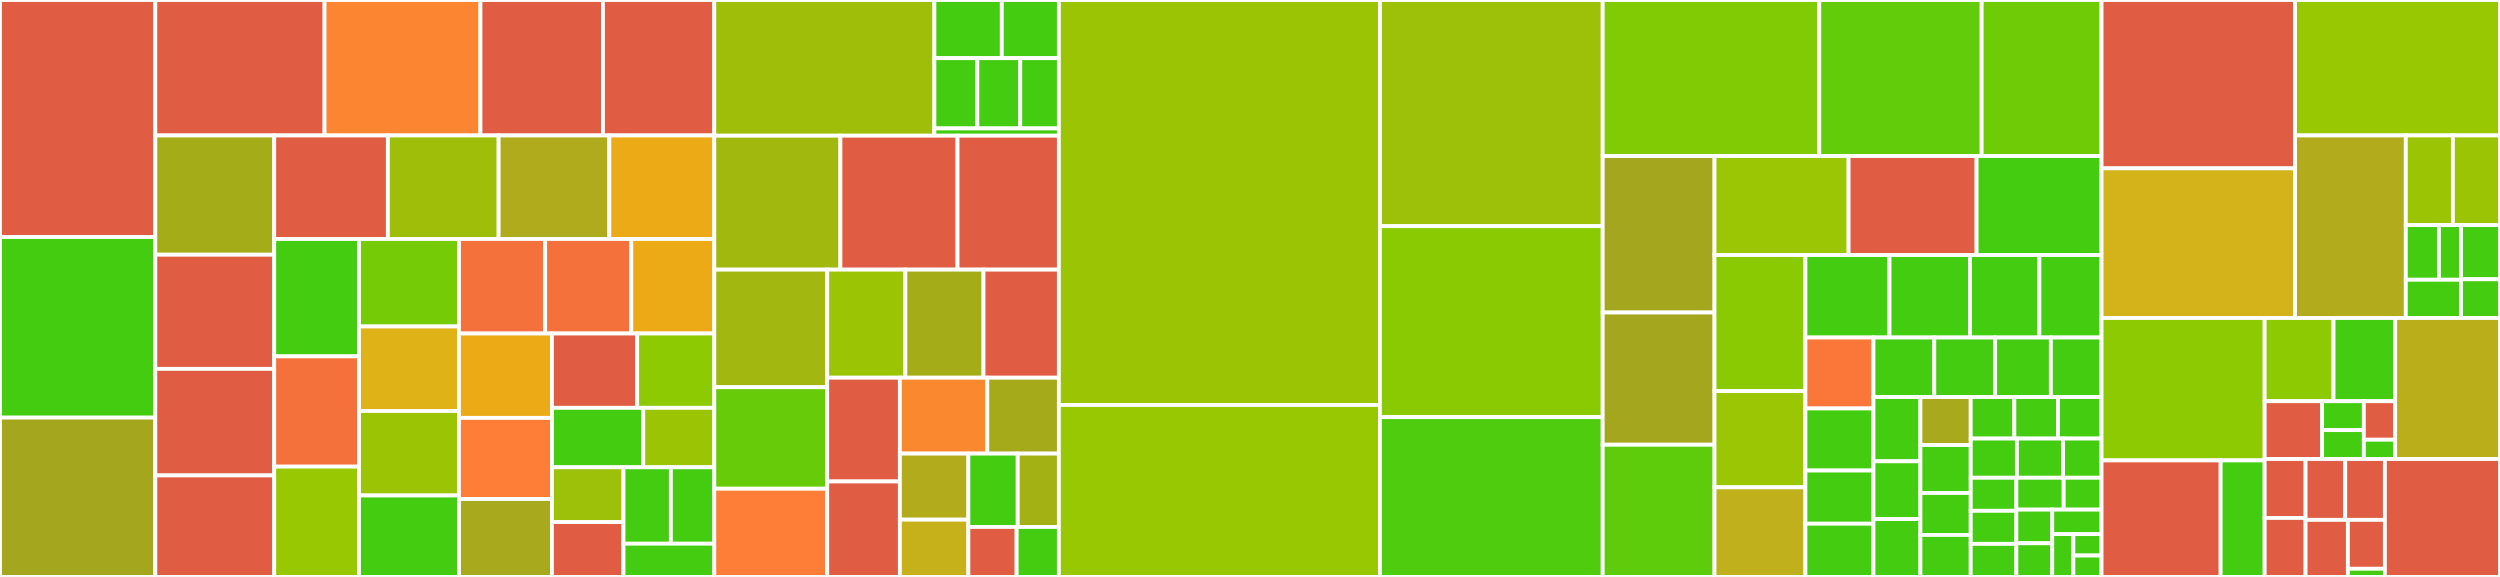 <svg baseProfile="full" width="650" height="150" viewBox="0 0 650 150" version="1.1"
xmlns="http://www.w3.org/2000/svg" xmlns:ev="http://www.w3.org/2001/xml-events"
xmlns:xlink="http://www.w3.org/1999/xlink">

<rect x="0" y="0" width="650" height="150" fill="#333333" stroke="none"/>

<style>rect.s{mask:url(#mask);}</style>
<defs>
  <pattern id="white" width="4" height="4" patternUnits="userSpaceOnUse" patternTransform="rotate(45)">
    <rect width="2" height="2" transform="translate(0,0)" fill="white"></rect>
  </pattern>
  <mask id="mask">
    <rect x="0" y="0" width="100%" height="100%" fill="url(#white)"></rect>
  </mask>
</defs>

<rect x="0" y="0" width="40.379" height="61.616" fill="#e05d44" stroke="white" stroke-width="1" class=" tooltipped" data-content="controllers/admin/events_controller.rb"><title>controllers/admin/events_controller.rb</title></rect>
<rect x="0" y="61.616" width="40.379" height="46.97" fill="#4c1" stroke="white" stroke-width="1" class=" tooltipped" data-content="controllers/admin/conferences_controller.rb"><title>controllers/admin/conferences_controller.rb</title></rect>
<rect x="0" y="108.586" width="40.379" height="41.414" fill="#a4a61d" stroke="white" stroke-width="1" class=" tooltipped" data-content="controllers/admin/tracks_controller.rb"><title>controllers/admin/tracks_controller.rb</title></rect>
<rect x="40.379" y="0" width="44.006" height="35.22" fill="#e05d44" stroke="white" stroke-width="1" class=" tooltipped" data-content="controllers/admin/booths_controller.rb"><title>controllers/admin/booths_controller.rb</title></rect>
<rect x="84.385" y="0" width="40.532" height="35.22" fill="#fb8530" stroke="white" stroke-width="1" class=" tooltipped" data-content="controllers/admin/roles_controller.rb"><title>controllers/admin/roles_controller.rb</title></rect>
<rect x="124.916" y="0" width="31.846" height="35.22" fill="#e05d44" stroke="white" stroke-width="1" class=" tooltipped" data-content="controllers/admin/questions_controller.rb"><title>controllers/admin/questions_controller.rb</title></rect>
<rect x="156.763" y="0" width="28.951" height="35.22" fill="#e05d44" stroke="white" stroke-width="1" class=" tooltipped" data-content="controllers/admin/registrations_controller.rb"><title>controllers/admin/registrations_controller.rb</title></rect>
<rect x="40.379" y="35.22" width="30.915" height="31.004" fill="#a4ad17" stroke="white" stroke-width="1" class=" tooltipped" data-content="controllers/admin/organizations_controller.rb"><title>controllers/admin/organizations_controller.rb</title></rect>
<rect x="40.379" y="66.224" width="30.915" height="29.685" fill="#e05d44" stroke="white" stroke-width="1" class=" tooltipped" data-content="controllers/admin/venue_commercials_controller.rb"><title>controllers/admin/venue_commercials_controller.rb</title></rect>
<rect x="40.379" y="95.908" width="30.915" height="27.706" fill="#e05d44" stroke="white" stroke-width="1" class=" tooltipped" data-content="controllers/admin/survey_questions_controller.rb"><title>controllers/admin/survey_questions_controller.rb</title></rect>
<rect x="40.379" y="123.614" width="30.915" height="26.386" fill="#e05d44" stroke="white" stroke-width="1" class=" tooltipped" data-content="controllers/admin/surveys_controller.rb"><title>controllers/admin/surveys_controller.rb</title></rect>
<rect x="71.294" y="35.22" width="29.552" height="26.913" fill="#e05d44" stroke="white" stroke-width="1" class=" tooltipped" data-content="controllers/admin/commercials_controller.rb"><title>controllers/admin/commercials_controller.rb</title></rect>
<rect x="100.846" y="35.22" width="28.795" height="26.913" fill="#9ebe09" stroke="white" stroke-width="1" class=" tooltipped" data-content="controllers/admin/users_controller.rb"><title>controllers/admin/users_controller.rb</title></rect>
<rect x="129.641" y="35.22" width="28.795" height="26.913" fill="#afab1c" stroke="white" stroke-width="1" class=" tooltipped" data-content="controllers/admin/schedules_controller.rb"><title>controllers/admin/schedules_controller.rb</title></rect>
<rect x="158.435" y="35.22" width="27.279" height="26.913" fill="#ecaa17" stroke="white" stroke-width="1" class=" tooltipped" data-content="controllers/admin/cfps_controller.rb"><title>controllers/admin/cfps_controller.rb</title></rect>
<rect x="71.294" y="62.133" width="22.049" height="30.522" fill="#4c1" stroke="white" stroke-width="1" class=" tooltipped" data-content="controllers/admin/sponsorship_levels_controller.rb"><title>controllers/admin/sponsorship_levels_controller.rb</title></rect>
<rect x="71.294" y="92.655" width="22.049" height="28.673" fill="#f5713b" stroke="white" stroke-width="1" class=" tooltipped" data-content="controllers/admin/sponsors_controller.rb"><title>controllers/admin/sponsors_controller.rb</title></rect>
<rect x="71.294" y="121.327" width="22.049" height="28.673" fill="#98c802" stroke="white" stroke-width="1" class=" tooltipped" data-content="controllers/admin/versions_controller.rb"><title>controllers/admin/versions_controller.rb</title></rect>
<rect x="93.342" y="62.133" width="25.994" height="22.751" fill="#74cb06" stroke="white" stroke-width="1" class=" tooltipped" data-content="controllers/admin/tickets_controller.rb"><title>controllers/admin/tickets_controller.rb</title></rect>
<rect x="93.342" y="84.884" width="25.994" height="21.967" fill="#dfb317" stroke="white" stroke-width="1" class=" tooltipped" data-content="controllers/admin/programs_controller.rb"><title>controllers/admin/programs_controller.rb</title></rect>
<rect x="93.342" y="106.851" width="25.994" height="21.967" fill="#9bc405" stroke="white" stroke-width="1" class=" tooltipped" data-content="controllers/admin/registration_periods_controller.rb"><title>controllers/admin/registration_periods_controller.rb</title></rect>
<rect x="93.342" y="128.818" width="25.994" height="21.182" fill="#4c1" stroke="white" stroke-width="1" class=" tooltipped" data-content="controllers/admin/rooms_controller.rb"><title>controllers/admin/rooms_controller.rb</title></rect>
<rect x="119.336" y="62.133" width="22.403" height="24.578" fill="#f5713b" stroke="white" stroke-width="1" class=" tooltipped" data-content="controllers/admin/event_types_controller.rb"><title>controllers/admin/event_types_controller.rb</title></rect>
<rect x="141.739" y="62.133" width="22.403" height="24.578" fill="#f5713b" stroke="white" stroke-width="1" class=" tooltipped" data-content="controllers/admin/difficulty_levels_controller.rb"><title>controllers/admin/difficulty_levels_controller.rb</title></rect>
<rect x="164.141" y="62.133" width="21.573" height="24.578" fill="#ecaa17" stroke="white" stroke-width="1" class=" tooltipped" data-content="controllers/admin/lodgings_controller.rb"><title>controllers/admin/lodgings_controller.rb</title></rect>
<rect x="119.336" y="86.711" width="24.167" height="21.94" fill="#ecaa17" stroke="white" stroke-width="1" class=" tooltipped" data-content="controllers/admin/resources_controller.rb"><title>controllers/admin/resources_controller.rb</title></rect>
<rect x="119.336" y="108.651" width="24.167" height="21.096" fill="#fe7d37" stroke="white" stroke-width="1" class=" tooltipped" data-content="controllers/admin/venues_controller.rb"><title>controllers/admin/venues_controller.rb</title></rect>
<rect x="119.336" y="129.747" width="24.167" height="20.253" fill="#a9a91d" stroke="white" stroke-width="1" class=" tooltipped" data-content="controllers/admin/splashpages_controller.rb"><title>controllers/admin/splashpages_controller.rb</title></rect>
<rect x="143.503" y="86.711" width="22.161" height="19.325" fill="#e05d44" stroke="white" stroke-width="1" class=" tooltipped" data-content="controllers/admin/volunteers_controller.rb"><title>controllers/admin/volunteers_controller.rb</title></rect>
<rect x="165.664" y="86.711" width="20.05" height="19.325" fill="#8eca02" stroke="white" stroke-width="1" class=" tooltipped" data-content="controllers/admin/event_schedules_controller.rb"><title>controllers/admin/event_schedules_controller.rb</title></rect>
<rect x="143.503" y="106.036" width="23.744" height="15.46" fill="#4c1" stroke="white" stroke-width="1" class=" tooltipped" data-content="controllers/admin/base_controller.rb"><title>controllers/admin/base_controller.rb</title></rect>
<rect x="167.247" y="106.036" width="18.467" height="15.46" fill="#9bc405" stroke="white" stroke-width="1" class=" tooltipped" data-content="controllers/admin/emails_controller.rb"><title>controllers/admin/emails_controller.rb</title></rect>
<rect x="143.503" y="121.496" width="18.602" height="14.252" fill="#9dc008" stroke="white" stroke-width="1" class=" tooltipped" data-content="controllers/admin/contacts_controller.rb"><title>controllers/admin/contacts_controller.rb</title></rect>
<rect x="143.503" y="135.748" width="18.602" height="14.252" fill="#e05d44" stroke="white" stroke-width="1" class=" tooltipped" data-content="controllers/admin/physical_tickets_controller.rb"><title>controllers/admin/physical_tickets_controller.rb</title></rect>
<rect x="162.105" y="121.496" width="12.318" height="19.867" fill="#4c1" stroke="white" stroke-width="1" class=" tooltipped" data-content="controllers/admin/comments_controller.rb"><title>controllers/admin/comments_controller.rb</title></rect>
<rect x="174.423" y="121.496" width="11.292" height="19.867" fill="#4c1" stroke="white" stroke-width="1" class=" tooltipped" data-content="controllers/admin/reports_controller.rb"><title>controllers/admin/reports_controller.rb</title></rect>
<rect x="162.105" y="141.362" width="23.61" height="8.638" fill="#4c1" stroke="white" stroke-width="1" class=" tooltipped" data-content="controllers/admin/ticket_scannings_controller.rb"><title>controllers/admin/ticket_scannings_controller.rb</title></rect>
<rect x="185.714" y="0" width="57.225" height="35.281" fill="#9ebe09" stroke="white" stroke-width="1" class=" tooltipped" data-content="controllers/proposals_controller.rb"><title>controllers/proposals_controller.rb</title></rect>
<rect x="242.939" y="0" width="17.533" height="15.12" fill="#4c1" stroke="white" stroke-width="1" class=" tooltipped" data-content="controllers/api/v1/speakers_controller.rb"><title>controllers/api/v1/speakers_controller.rb</title></rect>
<rect x="260.472" y="0" width="14.836" height="15.12" fill="#4c1" stroke="white" stroke-width="1" class=" tooltipped" data-content="controllers/api/v1/events_controller.rb"><title>controllers/api/v1/events_controller.rb</title></rect>
<rect x="242.939" y="15.12" width="11.162" height="18.27" fill="#4c1" stroke="white" stroke-width="1" class=" tooltipped" data-content="controllers/api/v1/rooms_controller.rb"><title>controllers/api/v1/rooms_controller.rb</title></rect>
<rect x="254.101" y="15.12" width="11.162" height="18.27" fill="#4c1" stroke="white" stroke-width="1" class=" tooltipped" data-content="controllers/api/v1/conferences_controller.rb"><title>controllers/api/v1/conferences_controller.rb</title></rect>
<rect x="265.263" y="15.12" width="10.046" height="18.27" fill="#4c1" stroke="white" stroke-width="1" class=" tooltipped" data-content="controllers/api/v1/tracks_controller.rb"><title>controllers/api/v1/tracks_controller.rb</title></rect>
<rect x="242.939" y="33.391" width="32.37" height="1.89" fill="#4c1" stroke="white" stroke-width="1" class=" tooltipped" data-content="controllers/api/base_controller.rb"><title>controllers/api/base_controller.rb</title></rect>
<rect x="185.714" y="35.281" width="32.793" height="34.825" fill="#a1b90e" stroke="white" stroke-width="1" class=" tooltipped" data-content="controllers/conference_registrations_controller.rb"><title>controllers/conference_registrations_controller.rb</title></rect>
<rect x="218.507" y="35.281" width="30.45" height="34.825" fill="#e05d44" stroke="white" stroke-width="1" class=" tooltipped" data-content="controllers/booths_controller.rb"><title>controllers/booths_controller.rb</title></rect>
<rect x="248.957" y="35.281" width="26.351" height="34.825" fill="#e05d44" stroke="white" stroke-width="1" class=" tooltipped" data-content="controllers/schedules_controller.rb"><title>controllers/schedules_controller.rb</title></rect>
<rect x="185.714" y="70.106" width="29.354" height="30.568" fill="#a2b710" stroke="white" stroke-width="1" class=" tooltipped" data-content="controllers/conferences_controller.rb"><title>controllers/conferences_controller.rb</title></rect>
<rect x="185.714" y="100.674" width="29.354" height="26.4" fill="#68cb09" stroke="white" stroke-width="1" class=" tooltipped" data-content="controllers/tracks_controller.rb"><title>controllers/tracks_controller.rb</title></rect>
<rect x="185.714" y="127.074" width="29.354" height="22.926" fill="#fe7d37" stroke="white" stroke-width="1" class=" tooltipped" data-content="controllers/application_controller.rb"><title>controllers/application_controller.rb</title></rect>
<rect x="215.069" y="70.106" width="20.322" height="28.098" fill="#9bc405" stroke="white" stroke-width="1" class=" tooltipped" data-content="controllers/commercials_controller.rb"><title>controllers/commercials_controller.rb</title></rect>
<rect x="235.39" y="70.106" width="20.322" height="28.098" fill="#a4ad17" stroke="white" stroke-width="1" class=" tooltipped" data-content="controllers/users/omniauth_callbacks_controller.rb"><title>controllers/users/omniauth_callbacks_controller.rb</title></rect>
<rect x="255.712" y="70.106" width="19.596" height="28.098" fill="#e05d44" stroke="white" stroke-width="1" class=" tooltipped" data-content="controllers/payments_controller.rb"><title>controllers/payments_controller.rb</title></rect>
<rect x="215.069" y="98.204" width="18.899" height="26.977" fill="#e05d44" stroke="white" stroke-width="1" class=" tooltipped" data-content="controllers/surveys_controller.rb"><title>controllers/surveys_controller.rb</title></rect>
<rect x="215.069" y="125.181" width="18.899" height="24.819" fill="#e05d44" stroke="white" stroke-width="1" class=" tooltipped" data-content="controllers/registrations_controller.rb"><title>controllers/registrations_controller.rb</title></rect>
<rect x="233.967" y="98.204" width="22.738" height="19.732" fill="#fa882e" stroke="white" stroke-width="1" class=" tooltipped" data-content="controllers/ticket_purchases_controller.rb"><title>controllers/ticket_purchases_controller.rb</title></rect>
<rect x="256.705" y="98.204" width="18.604" height="19.732" fill="#a4aa1a" stroke="white" stroke-width="1" class=" tooltipped" data-content="controllers/physical_tickets_controller.rb"><title>controllers/physical_tickets_controller.rb</title></rect>
<rect x="233.967" y="117.936" width="17.809" height="17.177" fill="#b2ac1c" stroke="white" stroke-width="1" class=" tooltipped" data-content="controllers/subscriptions_controller.rb"><title>controllers/subscriptions_controller.rb</title></rect>
<rect x="233.967" y="135.113" width="17.809" height="14.887" fill="#c6b11a" stroke="white" stroke-width="1" class=" tooltipped" data-content="controllers/users_controller.rb"><title>controllers/users_controller.rb</title></rect>
<rect x="251.776" y="117.936" width="12.836" height="19.065" fill="#4c1" stroke="white" stroke-width="1" class=" tooltipped" data-content="controllers/organizations_controller.rb"><title>controllers/organizations_controller.rb</title></rect>
<rect x="264.612" y="117.936" width="10.697" height="19.065" fill="#a3b114" stroke="white" stroke-width="1" class=" tooltipped" data-content="controllers/tickets_controller.rb"><title>controllers/tickets_controller.rb</title></rect>
<rect x="251.776" y="137.001" width="12.551" height="12.999" fill="#e05d44" stroke="white" stroke-width="1" class=" tooltipped" data-content="controllers/openids_controller.rb"><title>controllers/openids_controller.rb</title></rect>
<rect x="264.327" y="137.001" width="10.982" height="12.999" fill="#4c1" stroke="white" stroke-width="1" class=" tooltipped" data-content="controllers/confirmations_controller.rb"><title>controllers/confirmations_controller.rb</title></rect>
<rect x="275.309" y="0" width="83.476" height="105.293" fill="#9bc405" stroke="white" stroke-width="1" class=" tooltipped" data-content="models/conference.rb"><title>models/conference.rb</title></rect>
<rect x="275.309" y="105.293" width="83.476" height="44.707" fill="#98c802" stroke="white" stroke-width="1" class=" tooltipped" data-content="models/admin_ability.rb"><title>models/admin_ability.rb</title></rect>
<rect x="358.785" y="0" width="57.917" height="58.803" fill="#9dc008" stroke="white" stroke-width="1" class=" tooltipped" data-content="models/event.rb"><title>models/event.rb</title></rect>
<rect x="358.785" y="58.803" width="57.917" height="49.648" fill="#8aca02" stroke="white" stroke-width="1" class=" tooltipped" data-content="models/user.rb"><title>models/user.rb</title></rect>
<rect x="358.785" y="108.451" width="57.917" height="41.549" fill="#4fcc0e" stroke="white" stroke-width="1" class=" tooltipped" data-content="models/track.rb"><title>models/track.rb</title></rect>
<rect x="416.702" y="0" width="56.304" height="40.566" fill="#81cb04" stroke="white" stroke-width="1" class=" tooltipped" data-content="models/program.rb"><title>models/program.rb</title></rect>
<rect x="473.006" y="0" width="42.228" height="40.566" fill="#63cc0a" stroke="white" stroke-width="1" class=" tooltipped" data-content="models/ability.rb"><title>models/ability.rb</title></rect>
<rect x="515.234" y="0" width="31.168" height="40.566" fill="#70cb07" stroke="white" stroke-width="1" class=" tooltipped" data-content="models/ticket_purchase.rb"><title>models/ticket_purchase.rb</title></rect>
<rect x="416.702" y="40.566" width="29.071" height="40.687" fill="#a4a61d" stroke="white" stroke-width="1" class=" tooltipped" data-content="models/event_schedule.rb"><title>models/event_schedule.rb</title></rect>
<rect x="416.702" y="81.253" width="29.071" height="34.373" fill="#a4a61d" stroke="white" stroke-width="1" class=" tooltipped" data-content="models/booth.rb"><title>models/booth.rb</title></rect>
<rect x="416.702" y="115.627" width="29.071" height="34.373" fill="#5fcc0b" stroke="white" stroke-width="1" class=" tooltipped" data-content="models/ticket.rb"><title>models/ticket.rb</title></rect>
<rect x="445.772" y="40.566" width="34.864" height="25.737" fill="#9ac603" stroke="white" stroke-width="1" class=" tooltipped" data-content="models/email_settings.rb"><title>models/email_settings.rb</title></rect>
<rect x="480.636" y="40.566" width="33.279" height="25.737" fill="#e05d44" stroke="white" stroke-width="1" class=" tooltipped" data-content="models/commercial.rb"><title>models/commercial.rb</title></rect>
<rect x="513.916" y="40.566" width="32.487" height="25.737" fill="#4c1" stroke="white" stroke-width="1" class=" tooltipped" data-content="models/cfp.rb"><title>models/cfp.rb</title></rect>
<rect x="445.772" y="66.303" width="23.635" height="35.377" fill="#8aca02" stroke="white" stroke-width="1" class=" tooltipped" data-content="models/registration.rb"><title>models/registration.rb</title></rect>
<rect x="445.772" y="101.68" width="23.635" height="25.023" fill="#9ac603" stroke="white" stroke-width="1" class=" tooltipped" data-content="models/venue.rb"><title>models/venue.rb</title></rect>
<rect x="445.772" y="126.703" width="23.635" height="23.297" fill="#c0b01b" stroke="white" stroke-width="1" class=" tooltipped" data-content="models/comment.rb"><title>models/comment.rb</title></rect>
<rect x="469.407" y="66.303" width="21.863" height="21.454" fill="#4c1" stroke="white" stroke-width="1" class=" tooltipped" data-content="models/survey_question.rb"><title>models/survey_question.rb</title></rect>
<rect x="491.27" y="66.303" width="20.912" height="21.454" fill="#4c1" stroke="white" stroke-width="1" class=" tooltipped" data-content="models/payment.rb"><title>models/payment.rb</title></rect>
<rect x="512.182" y="66.303" width="18.061" height="21.454" fill="#4c1" stroke="white" stroke-width="1" class=" tooltipped" data-content="models/event_type.rb"><title>models/event_type.rb</title></rect>
<rect x="530.243" y="66.303" width="16.16" height="21.454" fill="#4c1" stroke="white" stroke-width="1" class=" tooltipped" data-content="models/room.rb"><title>models/room.rb</title></rect>
<rect x="469.407" y="87.757" width="17.693" height="18.442" fill="#fa7739" stroke="white" stroke-width="1" class=" tooltipped" data-content="models/survey.rb"><title>models/survey.rb</title></rect>
<rect x="469.407" y="106.2" width="17.693" height="16.137" fill="#4c1" stroke="white" stroke-width="1" class=" tooltipped" data-content="models/physical_ticket.rb"><title>models/physical_ticket.rb</title></rect>
<rect x="469.407" y="122.337" width="17.693" height="13.832" fill="#4c1" stroke="white" stroke-width="1" class=" tooltipped" data-content="models/role.rb"><title>models/role.rb</title></rect>
<rect x="469.407" y="136.168" width="17.693" height="13.832" fill="#4c1" stroke="white" stroke-width="1" class=" tooltipped" data-content="models/difficulty_level.rb"><title>models/difficulty_level.rb</title></rect>
<rect x="487.1" y="87.757" width="15.814" height="15.475" fill="#4c1" stroke="white" stroke-width="1" class=" tooltipped" data-content="models/events_registration.rb"><title>models/events_registration.rb</title></rect>
<rect x="502.914" y="87.757" width="15.814" height="15.475" fill="#4c1" stroke="white" stroke-width="1" class=" tooltipped" data-content="models/registration_period.rb"><title>models/registration_period.rb</title></rect>
<rect x="518.728" y="87.757" width="14.496" height="15.475" fill="#4c1" stroke="white" stroke-width="1" class=" tooltipped" data-content="models/question.rb"><title>models/question.rb</title></rect>
<rect x="533.224" y="87.757" width="13.178" height="15.475" fill="#4c1" stroke="white" stroke-width="1" class=" tooltipped" data-content="models/openid.rb"><title>models/openid.rb</title></rect>
<rect x="487.1" y="103.232" width="12.209" height="16.703" fill="#4c1" stroke="white" stroke-width="1" class=" tooltipped" data-content="models/organization.rb"><title>models/organization.rb</title></rect>
<rect x="487.1" y="119.935" width="12.209" height="15.033" fill="#4c1" stroke="white" stroke-width="1" class=" tooltipped" data-content="models/vote.rb"><title>models/vote.rb</title></rect>
<rect x="487.1" y="134.967" width="12.209" height="15.033" fill="#4c1" stroke="white" stroke-width="1" class=" tooltipped" data-content="models/schedule.rb"><title>models/schedule.rb</title></rect>
<rect x="499.309" y="103.232" width="13.082" height="12.471" fill="#a9a91d" stroke="white" stroke-width="1" class=" tooltipped" data-content="models/contact.rb"><title>models/contact.rb</title></rect>
<rect x="499.309" y="115.703" width="13.082" height="12.471" fill="#4c1" stroke="white" stroke-width="1" class=" tooltipped" data-content="models/resource.rb"><title>models/resource.rb</title></rect>
<rect x="499.309" y="128.175" width="13.082" height="10.913" fill="#4c1" stroke="white" stroke-width="1" class=" tooltipped" data-content="models/users_role.rb"><title>models/users_role.rb</title></rect>
<rect x="499.309" y="139.087" width="13.082" height="10.913" fill="#4c1" stroke="white" stroke-width="1" class=" tooltipped" data-content="models/ticket_scanning.rb"><title>models/ticket_scanning.rb</title></rect>
<rect x="512.391" y="103.232" width="11.337" height="10.793" fill="#4c1" stroke="white" stroke-width="1" class=" tooltipped" data-content="models/sponsor.rb"><title>models/sponsor.rb</title></rect>
<rect x="523.728" y="103.232" width="11.337" height="10.793" fill="#4c1" stroke="white" stroke-width="1" class=" tooltipped" data-content="models/survey_reply.rb"><title>models/survey_reply.rb</title></rect>
<rect x="535.065" y="103.232" width="11.337" height="10.793" fill="#4c1" stroke="white" stroke-width="1" class=" tooltipped" data-content="models/sponsorship_level.rb"><title>models/sponsorship_level.rb</title></rect>
<rect x="512.391" y="114.025" width="12.004" height="10.193" fill="#4c1" stroke="white" stroke-width="1" class=" tooltipped" data-content="models/survey_submission.rb"><title>models/survey_submission.rb</title></rect>
<rect x="524.395" y="114.025" width="12.004" height="10.193" fill="#4c1" stroke="white" stroke-width="1" class=" tooltipped" data-content="models/concerns/revision_count.rb"><title>models/concerns/revision_count.rb</title></rect>
<rect x="536.399" y="114.025" width="10.004" height="10.193" fill="#4c1" stroke="white" stroke-width="1" class=" tooltipped" data-content="models/lodging.rb"><title>models/lodging.rb</title></rect>
<rect x="512.391" y="124.218" width="11.865" height="8.594" fill="#4c1" stroke="white" stroke-width="1" class=" tooltipped" data-content="models/qanswer.rb"><title>models/qanswer.rb</title></rect>
<rect x="512.391" y="132.812" width="11.865" height="8.594" fill="#4c1" stroke="white" stroke-width="1" class=" tooltipped" data-content="models/vposition.rb"><title>models/vposition.rb</title></rect>
<rect x="512.391" y="141.406" width="11.865" height="8.594" fill="#4c1" stroke="white" stroke-width="1" class=" tooltipped" data-content="models/subscription.rb"><title>models/subscription.rb</title></rect>
<rect x="524.255" y="124.218" width="12.304" height="8.287" fill="#4c1" stroke="white" stroke-width="1" class=" tooltipped" data-content="models/booth_request.rb"><title>models/booth_request.rb</title></rect>
<rect x="536.559" y="124.218" width="9.843" height="8.287" fill="#4c1" stroke="white" stroke-width="1" class=" tooltipped" data-content="models/vday.rb"><title>models/vday.rb</title></rect>
<rect x="524.255" y="132.505" width="9.325" height="8.748" fill="#4c1" stroke="white" stroke-width="1" class=" tooltipped" data-content="models/answer.rb"><title>models/answer.rb</title></rect>
<rect x="524.255" y="141.252" width="9.325" height="8.748" fill="#4c1" stroke="white" stroke-width="1" class=" tooltipped" data-content="models/vchoice.rb"><title>models/vchoice.rb</title></rect>
<rect x="533.58" y="132.505" width="12.822" height="6.362" fill="#4c1" stroke="white" stroke-width="1" class=" tooltipped" data-content="models/event_user.rb"><title>models/event_user.rb</title></rect>
<rect x="533.58" y="138.867" width="5.495" height="11.133" fill="#4c1" stroke="white" stroke-width="1" class=" tooltipped" data-content="models/splashpage.rb"><title>models/splashpage.rb</title></rect>
<rect x="539.076" y="138.867" width="7.327" height="5.567" fill="#4c1" stroke="white" stroke-width="1" class=" tooltipped" data-content="models/question_type.rb"><title>models/question_type.rb</title></rect>
<rect x="539.076" y="144.433" width="7.327" height="5.567" fill="#4c1" stroke="white" stroke-width="1" class=" tooltipped" data-content="models/application_record.rb"><title>models/application_record.rb</title></rect>
<rect x="546.402" y="0" width="50.319" height="43.77" fill="#e05d44" stroke="white" stroke-width="1" class=" tooltipped" data-content="helpers/format_helper.rb"><title>helpers/format_helper.rb</title></rect>
<rect x="546.402" y="43.77" width="50.319" height="38.907" fill="#d3b319" stroke="white" stroke-width="1" class=" tooltipped" data-content="helpers/versions_helper.rb"><title>helpers/versions_helper.rb</title></rect>
<rect x="596.721" y="0" width="53.279" height="35.214" fill="#98c802" stroke="white" stroke-width="1" class=" tooltipped" data-content="helpers/application_helper.rb"><title>helpers/application_helper.rb</title></rect>
<rect x="596.721" y="35.214" width="28.788" height="47.463" fill="#b2ac1c" stroke="white" stroke-width="1" class=" tooltipped" data-content="helpers/events_helper.rb"><title>helpers/events_helper.rb</title></rect>
<rect x="625.509" y="35.214" width="12.246" height="23.315" fill="#9bc405" stroke="white" stroke-width="1" class=" tooltipped" data-content="helpers/users_helper.rb"><title>helpers/users_helper.rb</title></rect>
<rect x="637.754" y="35.214" width="12.246" height="23.315" fill="#9bc405" stroke="white" stroke-width="1" class=" tooltipped" data-content="helpers/date_time_helper.rb"><title>helpers/date_time_helper.rb</title></rect>
<rect x="625.509" y="58.529" width="8.614" height="14.205" fill="#4c1" stroke="white" stroke-width="1" class=" tooltipped" data-content="helpers/admin/cfps_helper.rb"><title>helpers/admin/cfps_helper.rb</title></rect>
<rect x="634.123" y="58.529" width="5.743" height="14.205" fill="#4c1" stroke="white" stroke-width="1" class=" tooltipped" data-content="helpers/admin/volunteers_helper.rb"><title>helpers/admin/volunteers_helper.rb</title></rect>
<rect x="625.509" y="72.734" width="14.357" height="9.943" fill="#4c1" stroke="white" stroke-width="1" class=" tooltipped" data-content="helpers/chart_helper.rb"><title>helpers/chart_helper.rb</title></rect>
<rect x="639.866" y="58.529" width="10.134" height="14.086" fill="#4c1" stroke="white" stroke-width="1" class=" tooltipped" data-content="helpers/conference_helper.rb"><title>helpers/conference_helper.rb</title></rect>
<rect x="639.866" y="72.616" width="10.134" height="10.062" fill="#4c1" stroke="white" stroke-width="1" class=" tooltipped" data-content="helpers/paths_helper.rb"><title>helpers/paths_helper.rb</title></rect>
<rect x="546.402" y="82.677" width="42.408" height="37.028" fill="#8eca02" stroke="white" stroke-width="1" class=" tooltipped" data-content="pdfs/ticket_pdf.rb"><title>pdfs/ticket_pdf.rb</title></rect>
<rect x="546.402" y="119.705" width="30.965" height="30.295" fill="#e05d44" stroke="white" stroke-width="1" class=" tooltipped" data-content="datatables/registration_datatable.rb"><title>datatables/registration_datatable.rb</title></rect>
<rect x="577.367" y="119.705" width="11.444" height="30.295" fill="#4c1" stroke="white" stroke-width="1" class=" tooltipped" data-content="datatables/user_datatable.rb"><title>datatables/user_datatable.rb</title></rect>
<rect x="588.811" y="82.677" width="17.909" height="21.636" fill="#8eca02" stroke="white" stroke-width="1" class=" tooltipped" data-content="serializers/conference_serializer.rb"><title>serializers/conference_serializer.rb</title></rect>
<rect x="606.719" y="82.677" width="16.024" height="21.636" fill="#4c1" stroke="white" stroke-width="1" class=" tooltipped" data-content="serializers/event_serializer.rb"><title>serializers/event_serializer.rb</title></rect>
<rect x="588.811" y="104.313" width="14.93" height="15.025" fill="#e05d44" stroke="white" stroke-width="1" class=" tooltipped" data-content="serializers/event_schedule_serializer.rb"><title>serializers/event_schedule_serializer.rb</title></rect>
<rect x="603.741" y="104.313" width="10.858" height="7.512" fill="#4c1" stroke="white" stroke-width="1" class=" tooltipped" data-content="serializers/room_serializer.rb"><title>serializers/room_serializer.rb</title></rect>
<rect x="603.741" y="111.826" width="10.858" height="7.512" fill="#4c1" stroke="white" stroke-width="1" class=" tooltipped" data-content="serializers/speaker_serializer.rb"><title>serializers/speaker_serializer.rb</title></rect>
<rect x="614.599" y="104.313" width="8.144" height="10.017" fill="#e05d44" stroke="white" stroke-width="1" class=" tooltipped" data-content="serializers/conferences_array_serializer.rb"><title>serializers/conferences_array_serializer.rb</title></rect>
<rect x="614.599" y="114.33" width="8.144" height="5.008" fill="#4c1" stroke="white" stroke-width="1" class=" tooltipped" data-content="serializers/track_serializer.rb"><title>serializers/track_serializer.rb</title></rect>
<rect x="622.743" y="82.677" width="27.257" height="36.661" fill="#baaf1b" stroke="white" stroke-width="1" class=" tooltipped" data-content="uploaders/picture_uploader.rb"><title>uploaders/picture_uploader.rb</title></rect>
<rect x="588.811" y="119.338" width="10.642" height="15.331" fill="#e05d44" stroke="white" stroke-width="1" class=" tooltipped" data-content="jobs/conference_cfp_update_mail_job.rb"><title>jobs/conference_cfp_update_mail_job.rb</title></rect>
<rect x="588.811" y="134.669" width="10.642" height="15.331" fill="#e05d44" stroke="white" stroke-width="1" class=" tooltipped" data-content="jobs/conference_date_update_mail_job.rb"><title>jobs/conference_date_update_mail_job.rb</title></rect>
<rect x="599.452" y="119.338" width="10.309" height="15.825" fill="#e05d44" stroke="white" stroke-width="1" class=" tooltipped" data-content="jobs/conference_venue_update_mail_job.rb"><title>jobs/conference_venue_update_mail_job.rb</title></rect>
<rect x="609.761" y="119.338" width="10.309" height="15.825" fill="#e05d44" stroke="white" stroke-width="1" class=" tooltipped" data-content="jobs/conference_schedule_update_mail_job.rb"><title>jobs/conference_schedule_update_mail_job.rb</title></rect>
<rect x="599.452" y="135.164" width="10.996" height="14.836" fill="#e05d44" stroke="white" stroke-width="1" class=" tooltipped" data-content="jobs/conference_registration_date_update_mail_job.rb"><title>jobs/conference_registration_date_update_mail_job.rb</title></rect>
<rect x="610.449" y="135.164" width="9.622" height="12.717" fill="#e05d44" stroke="white" stroke-width="1" class=" tooltipped" data-content="jobs/event_comment_mail_job.rb"><title>jobs/event_comment_mail_job.rb</title></rect>
<rect x="610.449" y="147.881" width="9.622" height="2.119" fill="#4c1" stroke="white" stroke-width="1" class=" tooltipped" data-content="jobs/application_job.rb"><title>jobs/application_job.rb</title></rect>
<rect x="620.07" y="119.338" width="29.93" height="30.662" fill="#e05d44" stroke="white" stroke-width="1" class=" tooltipped" data-content="mailers/mailbot.rb"><title>mailers/mailbot.rb</title></rect>
</svg>